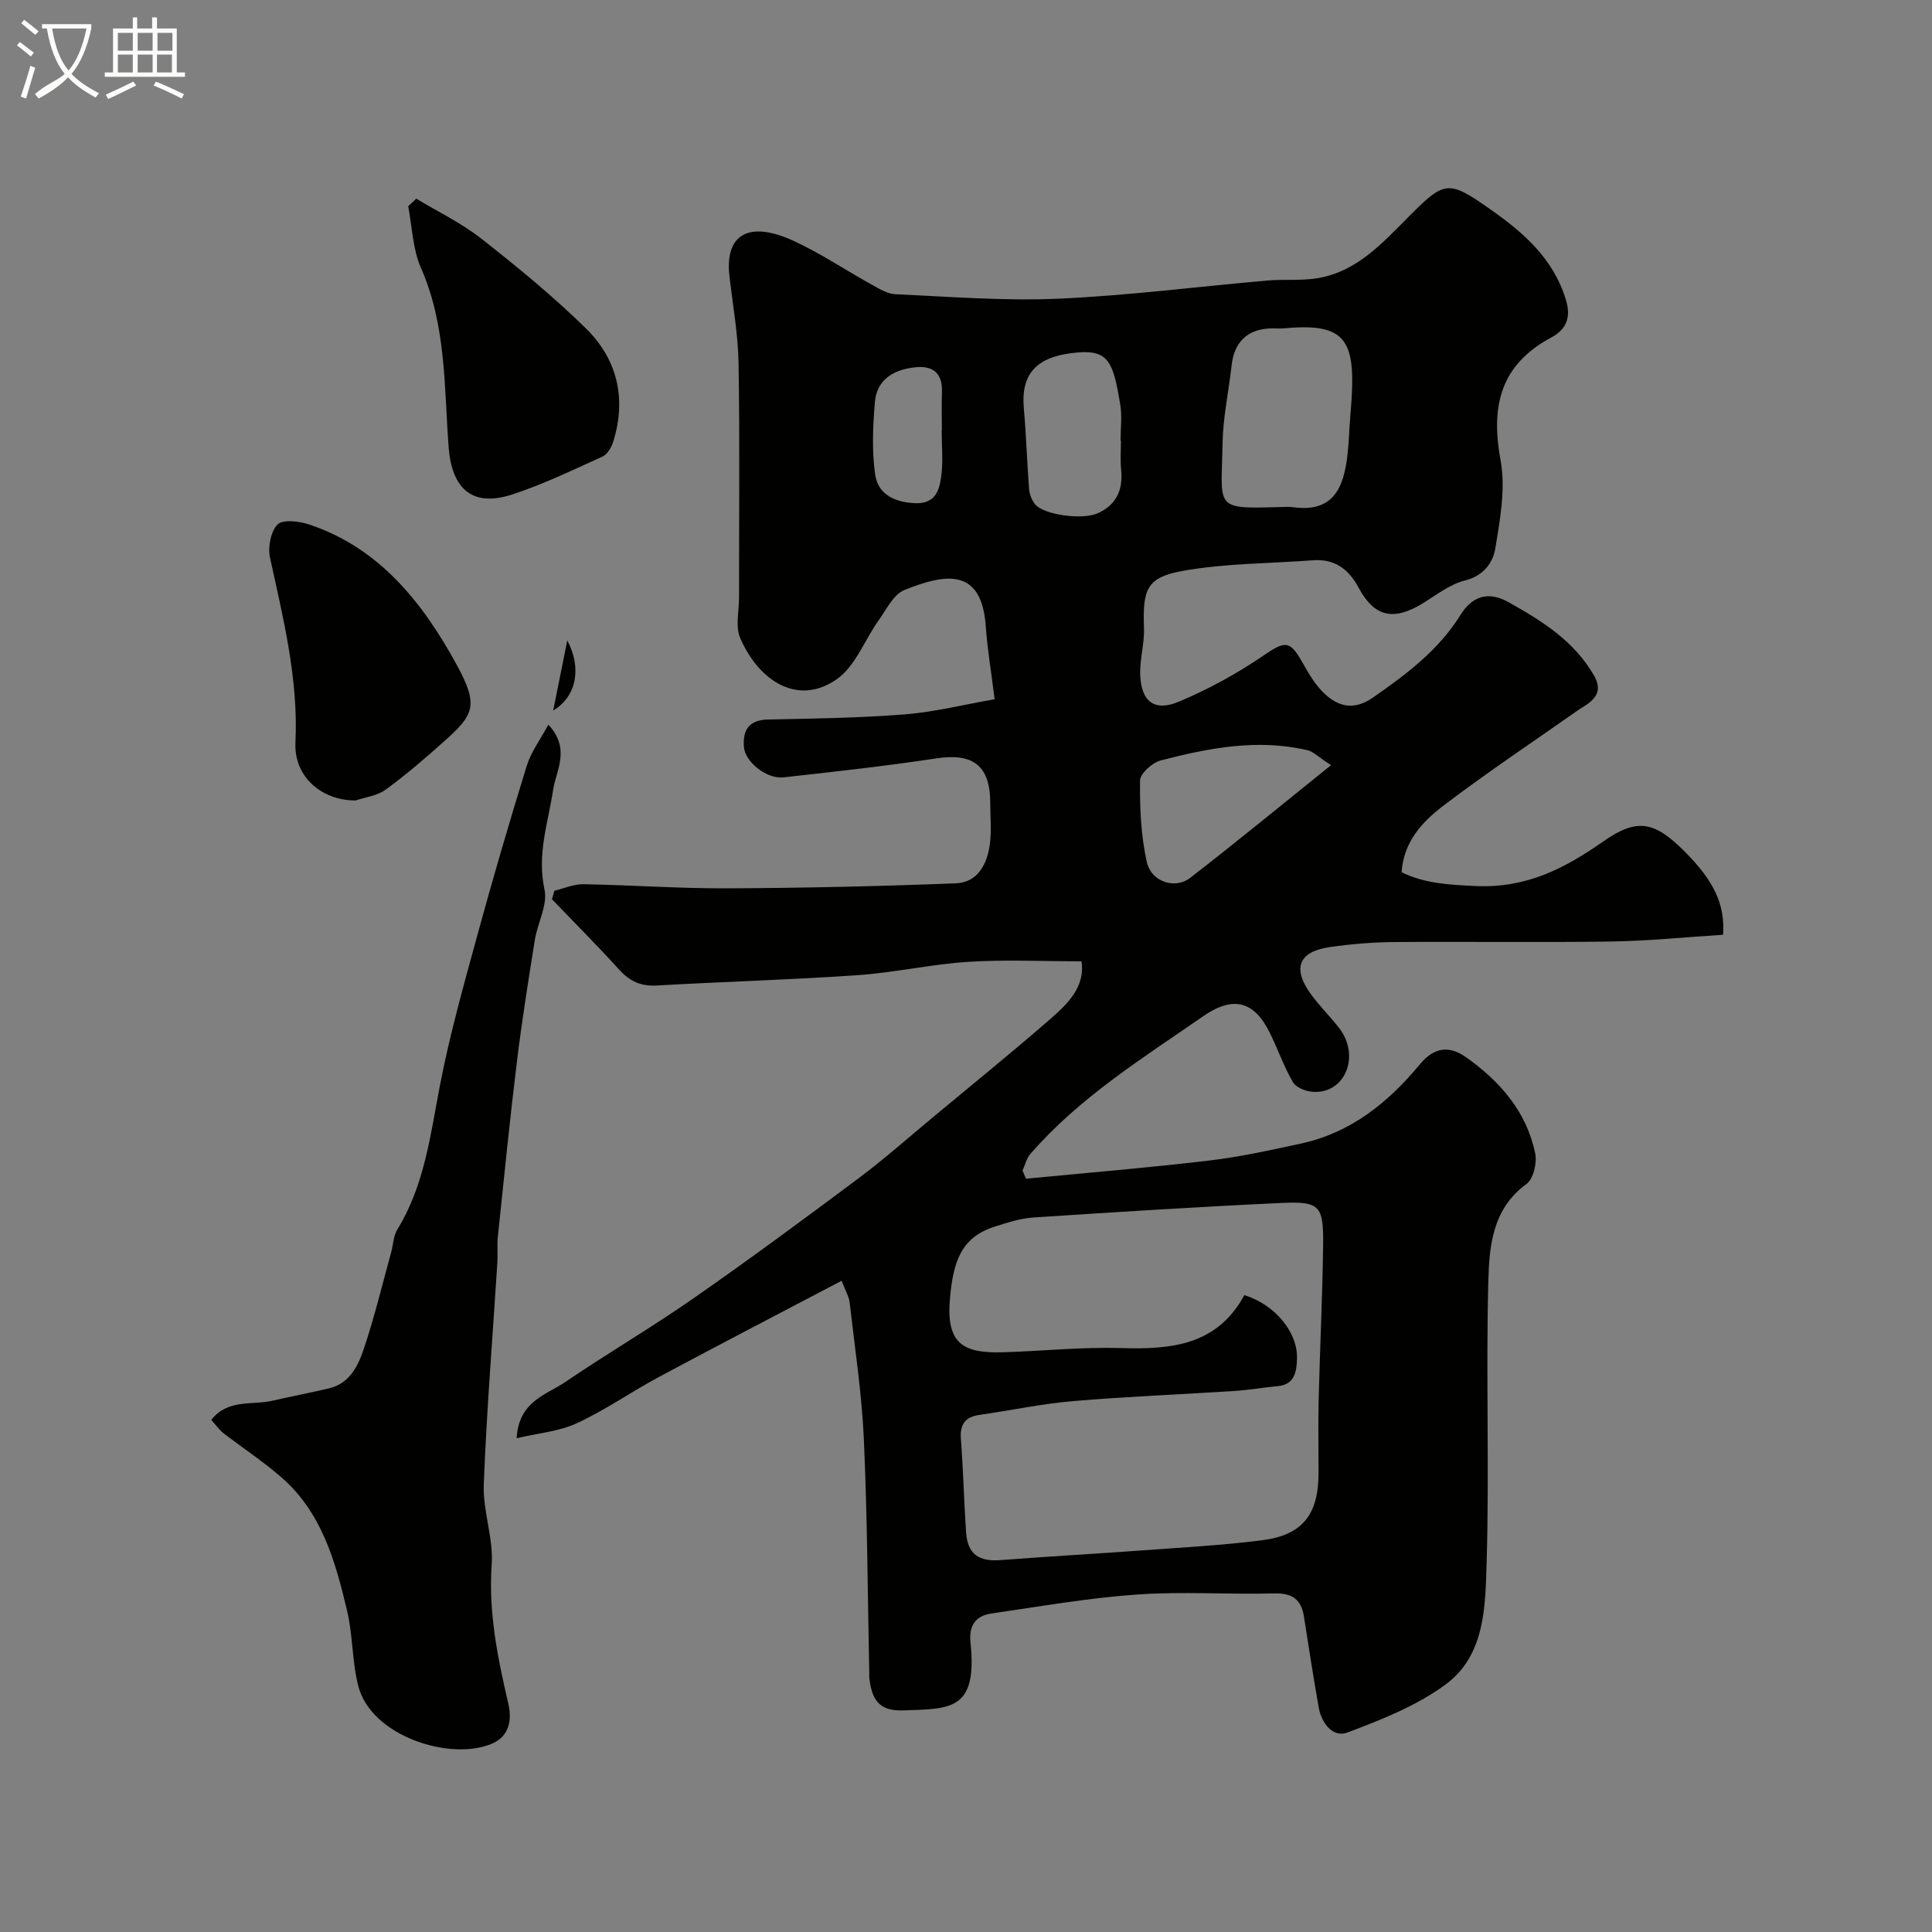 <svg enable-background="new 0 0 400 400" viewBox="0 0 400 400" xmlns="http://www.w3.org/2000/svg"><rect x="0" y="0" width="400" height="400" fill="#808080" stroke="none"/><path d="m6.4 11.7c-1-.8-1.9-1.6-2.9-2.3l.6-.7c.9.7 1.9 1.4 2.9 2.2zm-2.1 8.3c.7-2.1 1.4-4.2 2-6.4.2.1.6.3 1 .4-.7 2.3-1.3 4.4-1.9 6.4zm3-12.8c-1.1-.9-2.1-1.7-2.9-2.4l.6-.7c1 .8 2 1.5 3 2.4zm1.4-1.3v-.9h10.2v.9c-.9 4.2-2.3 7.3-4.1 9.4 1.3 1.4 3.2 2.7 5.7 4-.2.2-.4.5-.7.9-2.5-1.4-4.4-2.7-5.7-4.2-1.4 1.5-3.5 3-6.1 4.4 0 0 0 0-.1-.1-.3-.4-.5-.7-.7-.8 2.7-2.3 4.7-2.8 6.2-4.2-1.8-2.2-3-5.3-3.7-9.4zm9.2 0h-7.1c.6 3.8 1.7 6.7 3.4 8.7 1.7-2 2.9-4.8 3.7-8.7z" fill="#fbfcfa"/><path d="m31.6 3.6h.9v2.3h4.1v9.1h1.7v.9h-16.6v-.9h1.7v-9.1h4.1v-2.3h.9v2.3h3.1v-2.3zm-4 13.3.6.8c-1.9.9-3.8 1.9-5.8 2.8-.2-.3-.3-.6-.5-.9 2-.9 3.9-1.8 5.7-2.7zm-3.2-10.1v3.7h3.1v-3.7zm0 4.5v3.7h3.1v-3.7zm4.1-4.5v3.7h3.1v-3.7zm0 4.5v3.7h3.1v-3.7zm9.1 9.1c-2.1-1.1-4.1-2-5.8-2.7l.5-.8c2.2.9 4.1 1.8 5.8 2.6zm-1.9-13.6h-3.1v3.7h3.1zm-3.2 4.5v3.7h3.1v-3.7z" fill="#fbfcfa"/><g fill="#010100"><path d="m174.25 265.17c-13 6.83-25.42 13.27-37.76 19.88-5.75 3.08-11.15 6.87-17.05 9.61-3.65 1.7-7.94 2.04-12.47 3.11.42-7.69 6.14-8.97 10.1-11.66 8.73-5.94 17.87-11.28 26.53-17.32 11.53-8.03 22.84-16.38 34.09-24.79 5.38-4.02 10.42-8.5 15.6-12.8 7.96-6.61 15.99-13.14 23.81-19.91 3.83-3.32 7.64-6.9 6.81-12.26-8.01 0-15.76-.38-23.45.11-7.67.49-15.25 2.23-22.91 2.76-13.85.96-27.73 1.34-41.59 2.14-3.3.19-5.6-.9-7.77-3.29-4.51-4.97-9.26-9.73-13.91-14.57.17-.59.33-1.18.5-1.76 2.01-.48 4.03-1.39 6.04-1.35 9.94.17 19.87.9 29.8.85 15.77-.07 31.54-.42 47.3-1.04 4.52-.18 6.48-4 7.02-8.11.37-2.78.08-5.66.08-8.49 0-7.76-3.54-10.42-11.12-9.27-10.51 1.59-21.08 2.76-31.64 3.93-3.6.4-8.01-3.23-8.24-6.3-.26-3.61 1.09-5.59 5.04-5.67 9.44-.21 18.89-.32 28.3-1.07 6.22-.5 12.35-2.05 18.57-3.13-.72-5.78-1.51-10.43-1.84-15.11-.85-12.22-8.39-10.91-16.85-7.5-2.25.91-3.71 4.01-5.32 6.26-2.9 4.07-4.8 9.45-8.62 12.16-7.93 5.62-16.06.63-20.03-8.42-1.05-2.39-.26-5.6-.26-8.44-.01-16.17.17-32.33-.1-48.5-.1-6.04-1.2-12.07-1.89-18.1-.98-8.58 4-11.52 13.26-7.26 5.61 2.58 10.79 6.08 16.22 9.08 1.53.85 3.22 1.9 4.87 1.98 11.26.5 22.56 1.42 33.79.92 14.43-.64 28.81-2.5 43.22-3.76 3.47-.3 7.02.08 10.43-.49 8.12-1.36 13.36-7.23 18.81-12.7 7.44-7.46 8.17-7.72 16.86-1.61 6.84 4.81 13.12 10.16 15.74 18.84 1.2 4-.28 6.26-3.06 7.76-10.59 5.69-12.54 14.26-10.48 25.44 1.07 5.81-.1 12.18-1.08 18.17-.5 3.04-2.45 5.74-6.34 6.71-3.05.76-5.78 2.92-8.55 4.63-6.13 3.79-10.13 2.97-13.4-3.12-2.07-3.85-4.94-6.05-9.47-5.71-9.01.68-18.15.61-26.99 2.2-7.48 1.34-8.28 3.85-8 11.79.12 3.24-.9 6.52-.78 9.75.22 5.53 2.94 7.66 8.02 5.53 6.07-2.55 11.96-5.77 17.4-9.48 4.58-3.12 5.53-3.33 8.2 1.43 1.27 2.26 2.64 4.61 4.5 6.36 2.99 2.82 6.22 3.54 10.15.79 6.89-4.81 13.48-9.74 18.03-17.04 2.28-3.66 5.52-5.14 9.95-2.66 6.94 3.89 13.54 7.99 17.68 15.15 1.5 2.6.89 4.33-1.27 5.91-.65.48-1.38.86-2.04 1.33-9.27 6.51-18.71 12.81-27.73 19.65-4.4 3.34-8.36 7.48-8.77 13.88 4.75 2.33 9.71 2.58 15.21 2.85 10.57.51 18.49-3.59 26.63-9.29 7.05-4.94 10.64-3.98 16.77 2.16 6.11 6.11 8.38 11.01 7.94 17.22-7.71.49-15.43 1.28-23.16 1.4-15 .22-30-.01-45 .11-4.43.04-8.9.42-13.29 1.05-6.47.93-7.79 4.43-3.82 9.83 1.75 2.38 3.87 4.48 5.7 6.81 4.67 5.95 1.21 13.91-5.5 13.31-1.41-.13-3.35-.89-3.98-1.98-1.87-3.23-3.11-6.81-4.76-10.17-3.28-6.71-7.65-7.77-13.87-3.46-12.55 8.7-25.59 16.79-35.74 28.49-.8.92-1.09 2.29-1.62 3.44.24.56.48 1.12.72 1.68 12.59-1.22 25.2-2.26 37.75-3.74 6.47-.76 12.87-2.17 19.24-3.55 10.27-2.23 18.02-8.5 24.52-16.35 3.02-3.65 6.14-3.98 9.69-1.45 6.99 4.98 12.46 11.24 14.23 19.87.4 1.96-.38 5.27-1.81 6.31-7.1 5.17-7.71 12.93-7.9 20.25-.51 19.35.23 38.74-.35 58.09-.27 9.01-.27 19.17-8.41 25.22-6 4.45-13.33 7.34-20.41 10.01-3 1.13-5.36-1.92-5.94-5.17-1.12-6.26-2.07-12.54-3.06-18.82-.55-3.5-2.35-4.91-6.09-4.81-9.49.25-19.03-.44-28.49.23-10.09.71-20.11 2.47-30.14 3.93-3.25.47-4.68 2.5-4.32 5.97 1.48 14.15-4.11 13.76-13.99 14.09-5.25.18-6.45-2.59-6.96-6.69-.04-.33 0-.67-.01-1-.33-16.1-.39-32.21-1.11-48.3-.42-9.48-1.86-18.92-2.94-28.37-.11-1.23-.84-2.4-1.67-4.59zm83.38 2.97c6.35 1.96 11.09 7.71 10.9 13.2-.08 2.36-.35 5.32-3.95 5.64-2.94.26-5.85.8-8.79.99-11.19.73-22.41 1.16-33.59 2.11-6.49.55-12.9 1.93-19.36 2.85-3 .43-4.13 1.93-3.9 5 .49 6.41.64 12.85 1.07 19.27.3 4.55 2.6 6.16 7.21 5.8 9.85-.76 19.72-1.31 29.58-2.03 8.18-.6 16.39-1.04 24.52-2.08 8.39-1.08 11.66-5.33 11.67-13.94.01-5-.1-10 .02-14.99.26-10.77.8-21.53.93-32.29.09-8.09-.71-8.98-8.65-8.61-17.13.8-34.25 1.88-51.37 3.01-2.71.18-5.4 1.08-8.02 1.91-7.04 2.23-8.49 7.45-9.18 14.38-.97 9.74 2.44 11.89 11.11 11.61 8.1-.26 16.21-1.11 24.29-.87 10.35.32 19.86-.54 25.51-10.96zm6.68-163.14c1.16 0 2.34-.13 3.48.02 8.3 1.12 10.41-4.08 11.19-10.83.32-2.77.37-5.57.61-8.35 1.3-15.07-.25-19.13-13.71-17.86-.99.09-1.99-.03-2.99.02-4.71.22-7.38 2.89-7.9 7.67-.59 5.35-1.78 10.68-1.87 16.03-.22 13.34-1.91 13.67 11.19 13.3zm11.27 53.42c-2.69-1.74-3.68-2.81-4.85-3.09-10.34-2.43-20.46-.48-30.44 2.12-1.74.45-4.25 2.72-4.26 4.17-.05 5.65.17 11.45 1.43 16.93.94 4.06 5.85 5.6 8.93 3.22 9.57-7.4 18.92-15.1 29.19-23.35zm-43.5-67.18c-.03 0-.06 0-.08 0 0-2.49.34-5.04-.06-7.46-1.44-8.64-2.33-11.33-8.77-10.81-8.5.7-11.83 4.31-11.2 11.53.49 5.57.66 11.17 1.09 16.74.08 1.08.55 2.29 1.22 3.13 1.78 2.25 9.82 3.32 12.98 1.9 3.94-1.77 5.27-4.89 4.86-9.05-.2-1.98-.04-3.99-.04-5.98zm-37.12-2.1h.04c0-2.66-.07-5.32.02-7.98.13-3.89-1.86-5.51-5.52-5.12-4.41.47-7.97 2.47-8.37 7.25-.41 4.96-.64 10.05.06 14.94.54 3.82 3.56 5.62 7.84 5.93 4.56.34 5.42-2.45 5.84-5.55.42-3.11.09-6.31.09-9.47z"/><path d="m43.74 293.97c3.44-4.38 8.43-3 12.64-3.96 3.9-.89 7.84-1.65 11.73-2.57 4.44-1.05 6.11-4.84 7.32-8.49 2.15-6.47 3.75-13.11 5.56-19.69.43-1.56.45-3.36 1.26-4.68 5.63-9.16 6.85-19.52 8.82-29.79 2.05-10.66 5.03-21.15 7.89-31.64 3.17-11.6 6.56-23.15 10.11-34.64.86-2.79 2.73-5.26 4.46-8.48 4.67 5 1.6 9.5 1.01 13.38-1.05 6.9-3.4 13.44-1.81 20.75.69 3.19-1.43 6.92-2 10.45-1.34 8.38-2.68 16.77-3.71 25.19-1.47 12.04-2.68 24.11-3.94 36.18-.19 1.81 0 3.67-.11 5.49-.97 15.29-2.22 30.57-2.81 45.87-.21 5.49 2.02 11.1 1.64 16.55-.7 9.94 1.24 19.34 3.44 28.84.74 3.21.32 6.63-3.26 8.22-8.49 3.78-25.14-1.39-27.81-11.91-1.28-5.04-1.1-10.44-2.3-15.51-2.41-10.2-5.24-20.37-13.58-27.64-3.81-3.32-8.07-6.11-12.08-9.21-.85-.67-1.51-1.65-2.47-2.71z"/><path d="m86.18 41.13c4.49 2.71 9.31 5.02 13.41 8.23 7.49 5.88 14.9 11.95 21.69 18.6 6.53 6.41 8.48 14.58 5.67 23.51-.36 1.16-1.21 2.6-2.22 3.06-6.18 2.8-12.33 5.78-18.76 7.87-8.2 2.66-12.43-1.23-13.08-9.77-.95-12.49-.47-25.22-5.74-37.16-1.71-3.89-1.81-8.49-2.64-12.77.55-.51 1.11-1.04 1.67-1.57z"/><path d="m73.62 165.73c-6.95.02-12.78-4.85-12.45-11.97.62-13.19-2.51-25.67-5.27-38.31-.47-2.16.14-5.41 1.57-6.86 1.09-1.1 4.44-.69 6.48-.02 14.66 4.86 23.62 16.31 30.57 29 4.64 8.48 3.65 10.38-2.55 15.9-3.91 3.49-7.89 6.93-12.11 10.01-1.75 1.28-4.23 1.57-6.24 2.25z"/><path d="m114.53 147.11c1.06-5.26 1.94-9.63 2.92-14.5 2.99 5.57 2 11.54-2.92 14.5z"/></g></svg>